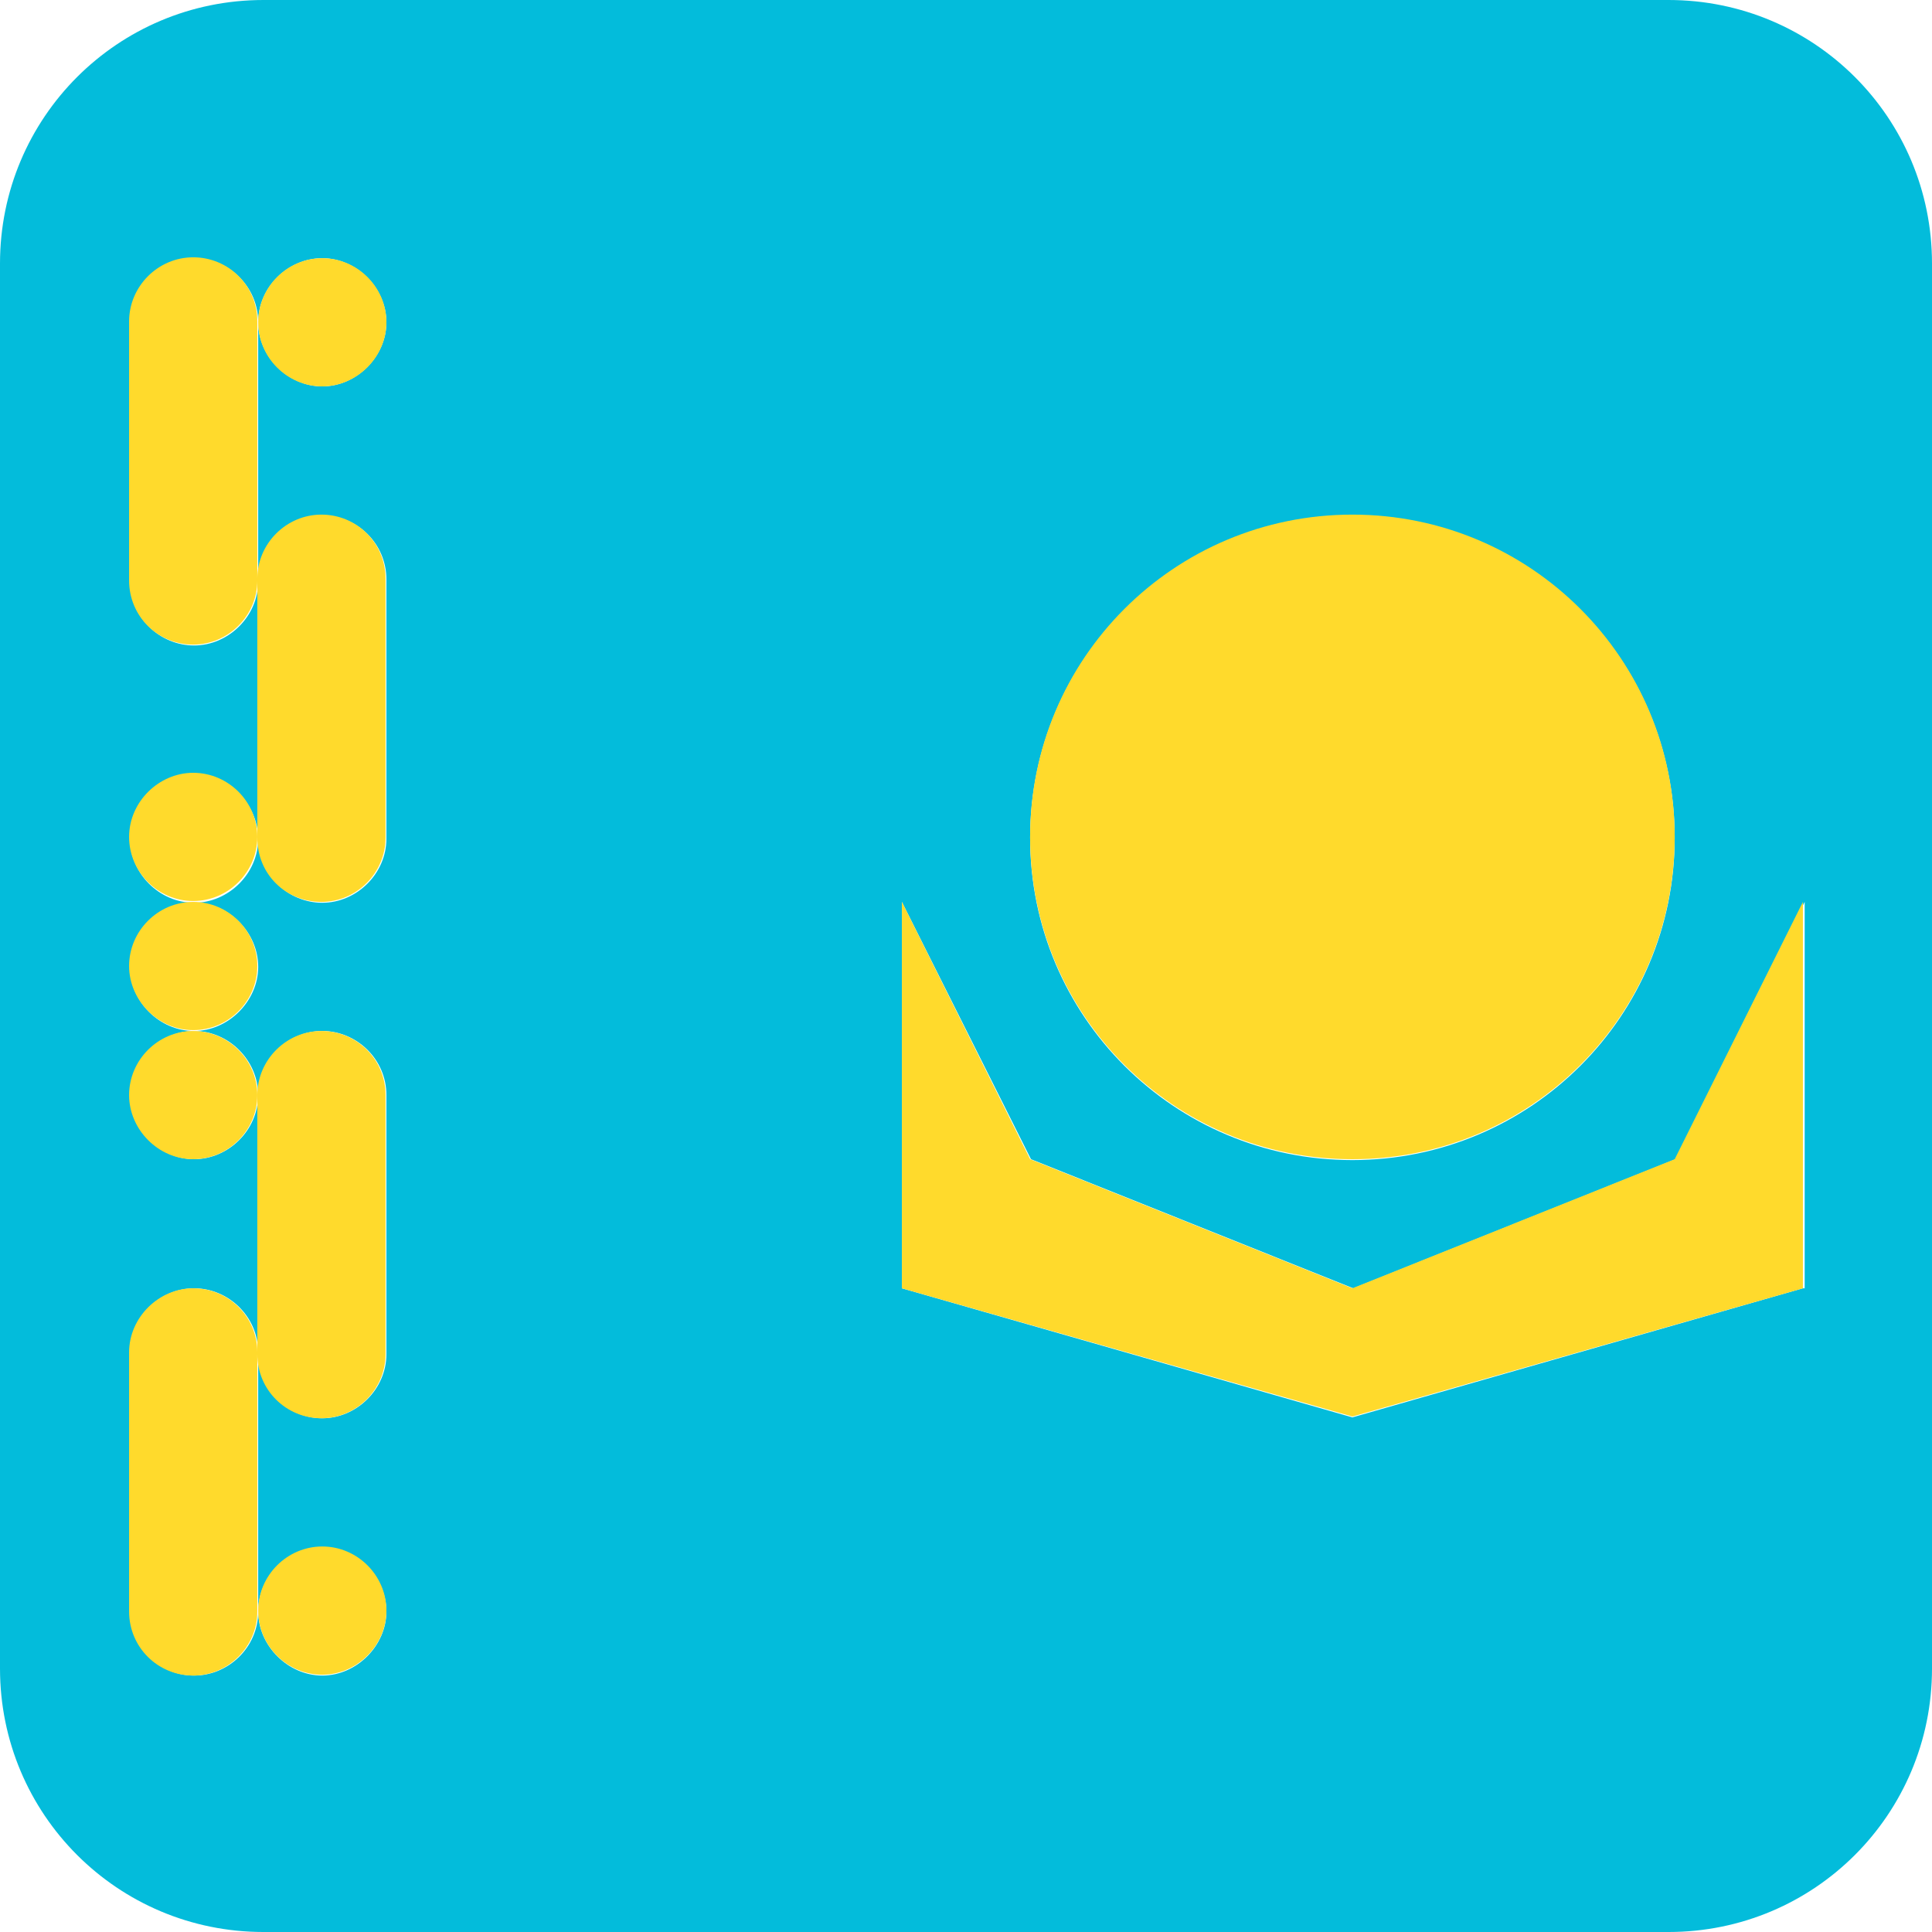 <?xml version="1.0" encoding="UTF-8"?>
<svg id="Layer_2" data-name="Layer 2" xmlns="http://www.w3.org/2000/svg" viewBox="0 0 22 22">
  <defs>
    <style>
      .cls-1 {
        fill: #03bcdb;
      }

      .cls-2 {
        fill: #ffda2c;
      }
    </style>
  </defs>
  <g id="Layer_1-2" data-name="Layer 1">
    <g>
      <path class="cls-1" d="M19,0H3C1.34,0,0,1.34,0,3v16c0,1.66,1.34,3,3,3h16c1.66,0,3-1.34,3-3V3c0-1.66-1.34-3-3-3ZM15.4,5.87c2.03,0,3.67,1.64,3.67,3.67s-1.64,3.67-3.67,3.67-3.67-1.64-3.67-3.67,1.64-3.67,3.67-3.67ZM3.67,5.87c.4,0,.73.32.73.73v2.95c0,.4-.34.73-.73.73s-.73-.32-.73-.73h0c0,.4-.34.73-.73.73.4,0,.73.34.73.73s-.34.73-.73.73c.4,0,.73.34.73.73h0c0-.41.34-.73.73-.73s.73.32.73.73v2.95c0,.4-.34.73-.73.73s-.73-.32-.73-.73v2.93c0-.4.34-.73.73-.73s.73.34.73.73-.34.73-.73.73-.73-.34-.73-.73h0c0,.41-.34.73-.73.73s-.73-.32-.73-.73v-2.95c0-.4.34-.73.73-.73s.73.32.73.73v-2.93c0,.4-.34.73-.73.73s-.73-.34-.73-.73.34-.73.73-.73c-.4,0-.73-.34-.73-.73s.34-.73.73-.73c-.4,0-.73-.34-.73-.73s.34-.73.73-.73.73.34.73.73v-2.93c0,.4-.34.73-.73.73s-.73-.32-.73-.73v-2.95c0-.4.34-.73.73-.73s.73.32.73.73h0c0-.4.34-.73.73-.73s.73.34.73.73-.34.73-.73.73-.73-.34-.73-.73v2.93c0-.4.34-.73.73-.73ZM20.53,14.67l-5.13,1.47-5.13-1.47v-4.4l1.47,2.93,3.67,1.47,3.67-1.47,1.47-2.93v4.4Z"/>
      <path class="cls-2" d="M2.2,8.8c-.39,0-.73.33-.73.73s.33.73.73.73.73-.33.73-.73-.33-.73-.73-.73Z"/>
      <path class="cls-2" d="M3.67,4.4c.39,0,.73-.33.73-.73s-.33-.73-.73-.73-.73.33-.73.73.33.73.73.73Z"/>
      <path class="cls-2" d="M2.93,3.66c0-.41-.33-.73-.73-.73s-.73.33-.73.73v2.95c0,.41.33.73.73.73s.73-.33.73-.73v2.93h0c0,.42.33.73.73.73s.73-.33.73-.73v-2.95c0-.41-.33-.73-.73-.73s-.73.33-.73.73v-2.93h0Z"/>
      <path class="cls-2" d="M1.47,11c0,.39.33.73.73.73s.73-.33.73-.73-.33-.73-.73-.73-.73.33-.73.73Z"/>
      <path class="cls-2" d="M3.67,19.07c.39,0,.73-.33.73-.73s-.33-.73-.73-.73-.73.33-.73.73.33.73.73.73Z"/>
      <path class="cls-2" d="M1.47,12.47c0,.39.33.73.73.73s.73-.33.73-.73-.33-.73-.73-.73-.73.33-.73.73Z"/>
      <path class="cls-2" d="M2.2,14.67c-.39,0-.73.33-.73.73v2.95c0,.41.33.73.73.73s.73-.33.73-.73h0v-2.93c0,.41.33.73.73.73s.73-.33.73-.73v-2.95c0-.41-.33-.73-.73-.73s-.73.33-.73.73h0v2.93c0-.41-.33-.73-.73-.73Z"/>
      <path class="cls-2" d="M15.4,13.2c2.03,0,3.67-1.64,3.67-3.67s-1.64-3.67-3.67-3.67-3.67,1.64-3.67,3.67,1.64,3.67,3.67,3.67Z"/>
      <polygon class="cls-2" points="15.4 14.67 11.73 13.2 10.27 10.27 10.27 14.67 15.4 16.13 20.53 14.67 20.53 10.27 19.07 13.2 15.4 14.67"/>
    </g>
  </g>
</svg>